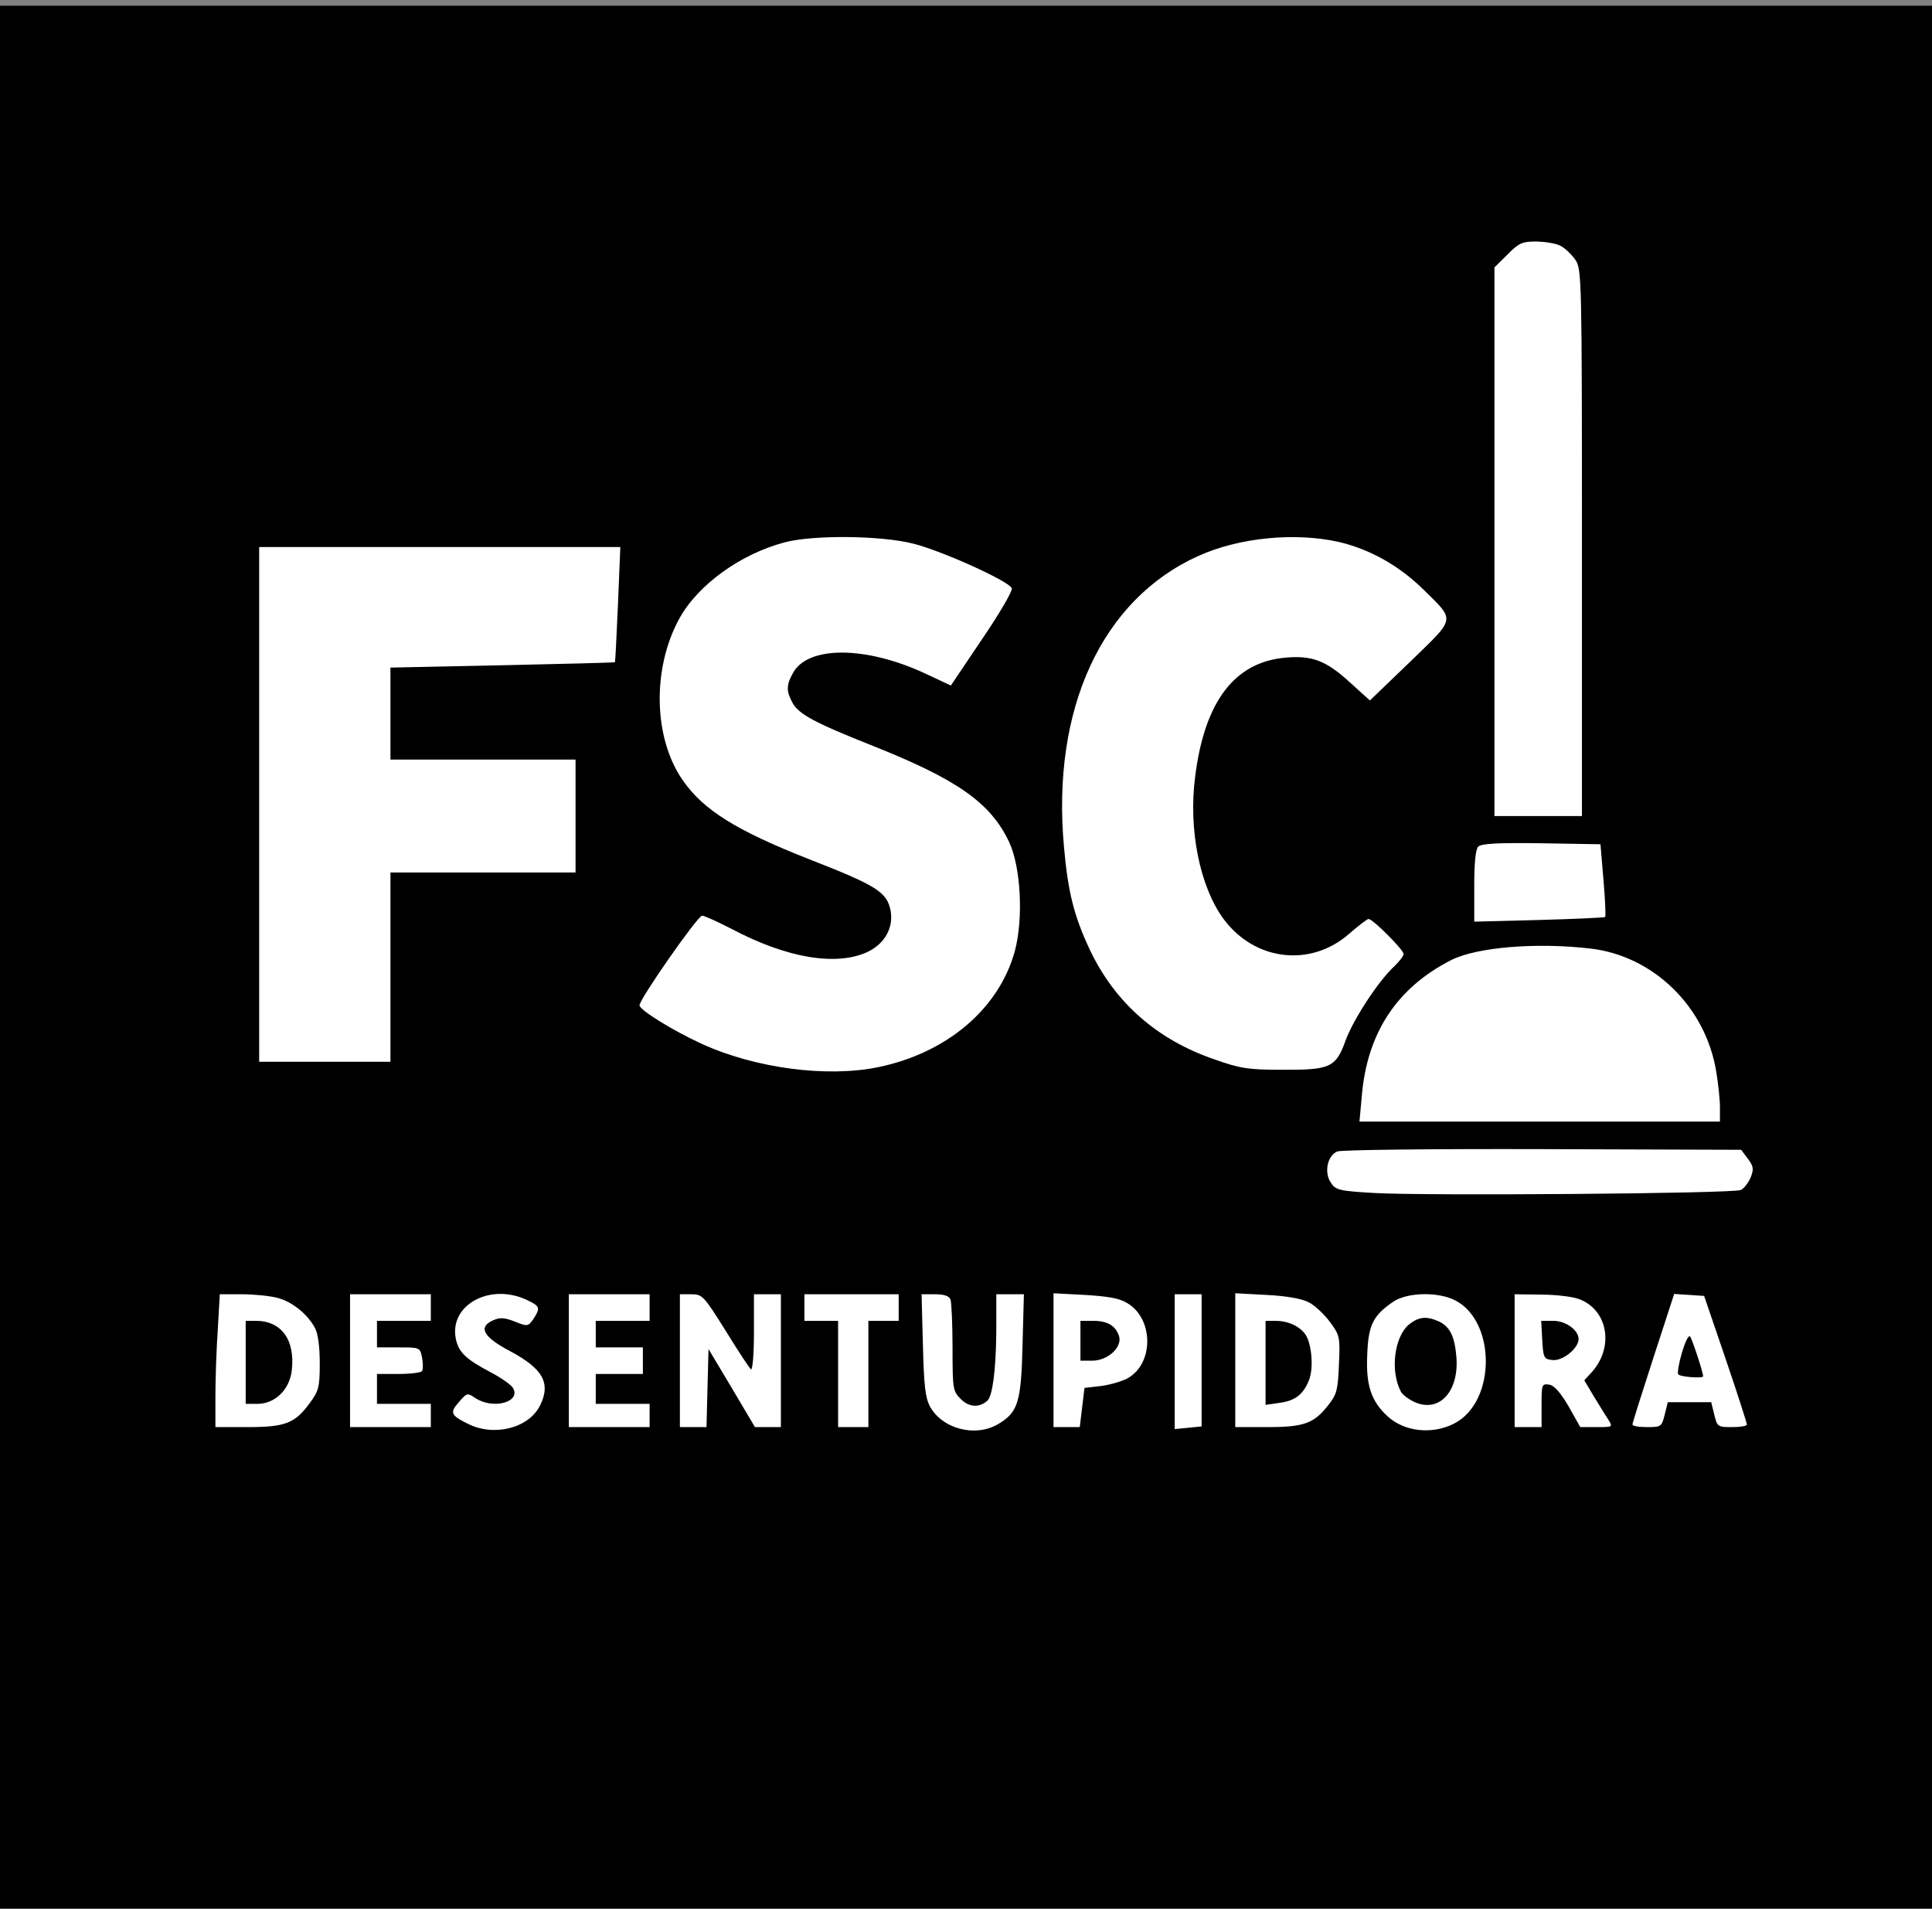 <svg width="329" height="325" viewBox="0 0 329 325" fill="none" xmlns="http://www.w3.org/2000/svg">
<rect x="0" y="0" width="329" height="325" fill="#808080" stroke="none"/>
<rect x="23.577" y="12.153" width="287.205" height="260.414" fill="white"/>
<path d="M0 162.982V324.993H164.5H329V162.982V0.971H164.5H0V162.982ZM265.837 41.912C266.582 42.308 267.671 43.382 268.301 44.287C269.333 45.87 269.39 47.397 269.39 92.41V138.949H261.939H254.488V92.24V45.531L256.723 43.326C258.672 41.347 259.245 41.12 261.71 41.12C263.257 41.177 265.091 41.46 265.837 41.912ZM155.559 92.579C160.488 93.823 171.837 98.969 172.295 100.157C172.467 100.609 170.174 104.511 167.251 108.809L161.921 116.726L157.45 114.633C147.305 109.94 137.446 109.94 134.982 114.69C133.893 116.669 133.893 117.687 134.924 119.609C135.956 121.589 138.707 123.059 148.68 127.017C163.01 132.729 168.684 136.687 171.837 143.36C173.843 147.601 174.301 156.422 172.811 161.964C170.117 171.747 161.29 179.268 149.598 181.7C140.885 183.509 128.677 181.926 119.506 177.741C114.577 175.479 108.902 171.973 108.902 171.182C108.902 170.107 118.818 155.914 119.563 155.914C119.965 155.914 122.143 156.931 124.493 158.119C133.95 163.152 142.433 164.565 147.763 162.077C150.687 160.664 152.177 157.949 151.661 155.065C151.03 151.899 149.368 150.824 137.79 146.3C125.41 141.437 119.793 137.931 116.296 132.898C111.252 125.717 111.023 113.842 115.666 105.359C118.818 99.591 126.098 94.332 133.606 92.353C138.421 91.053 150.113 91.166 155.559 92.579ZM228.065 92.297C233.28 93.541 238.152 96.255 242.279 100.27C247.896 105.812 248.011 105.02 240.159 112.654L233.28 119.27L229.841 116.16C225.829 112.484 223.422 111.58 218.951 111.975C210.239 112.711 205.138 119.44 203.533 132.163C202.329 141.268 204.335 151.05 208.405 156.536C213.735 163.661 223.25 164.735 229.784 158.967C231.332 157.61 232.822 156.479 233.051 156.479C233.796 156.479 239.012 161.738 239.012 162.417C239.012 162.812 238.324 163.661 237.522 164.452C234.828 166.884 230.529 173.444 229.154 177.119C227.491 181.813 226.517 182.209 218.091 182.152C212.589 182.152 211.156 181.926 206.857 180.399C197.056 177.063 189.891 170.729 185.65 161.851C182.899 156.027 181.867 151.955 181.179 144.151C179.059 120.627 187.656 102.079 204.049 94.672C211.041 91.505 220.613 90.6 228.065 92.297ZM105.234 102.871C105.005 108.243 104.776 112.711 104.718 112.767C104.604 112.824 96.006 113.05 85.517 113.276L66.488 113.672V121.532V129.336H82.25H98.012V138.949V148.562H82.25H66.488V164.679V180.795H55.311H44.134V136.97V93.145H74.856H105.635L105.234 102.871ZM273.059 149.863C273.345 153.199 273.46 156.027 273.345 156.14C273.23 156.253 268.129 156.479 262.111 156.649L251.049 156.931V150.881C251.049 146.866 251.278 144.604 251.737 144.151C252.252 143.643 255.176 143.473 262.512 143.586L272.543 143.756L273.059 149.863ZM270.823 161.512C281.599 162.756 290.483 171.464 292.26 182.491C292.604 184.527 292.89 187.241 292.89 188.542V190.974H262.226H231.504L231.905 186.563C232.822 175.819 237.923 168.128 247.209 163.434C251.565 161.286 261.595 160.437 270.823 161.512ZM297.648 197.307C298.622 198.608 298.679 199.06 298.106 200.53C297.705 201.435 296.96 202.396 296.444 202.622C295.183 203.245 242.394 203.64 233.968 203.131C228.007 202.792 227.434 202.622 226.632 201.378C225.428 199.625 226.059 196.741 227.721 196.063C228.409 195.78 244.171 195.611 262.741 195.667L296.501 195.78L297.648 197.307ZM47.287 221.001C49.809 221.679 52.388 223.772 53.649 226.147C54.165 227.108 54.451 229.37 54.451 232.141C54.451 236.212 54.279 236.834 52.732 238.927C50.21 242.376 48.548 242.998 42.128 242.998H36.683V237.739C36.683 234.799 36.855 229.709 37.084 226.429L37.428 220.379H41.211C43.274 220.379 46.026 220.661 47.287 221.001ZM73.366 222.641V224.903H68.781H64.195V227.164V229.426H67.863C71.474 229.426 71.532 229.426 71.876 231.179C72.048 232.141 72.048 233.159 71.876 233.441C71.704 233.724 69.927 233.95 67.863 233.95H64.195V236.495V239.04H68.781H73.366V241.019V242.998H66.488H59.61V231.688V220.379H66.488H73.366V222.641ZM89.701 221.34C91.994 222.414 92.051 222.697 90.848 224.563C89.93 225.864 89.873 225.92 87.638 225.016C85.861 224.337 85.116 224.281 83.912 224.846C81.39 225.977 82.307 227.673 86.835 230.048C92.452 233.046 93.828 235.477 91.994 239.266C90.102 243.168 84.141 244.694 79.671 242.433C76.69 240.962 76.576 240.51 78.18 238.7C79.499 237.174 79.556 237.117 80.989 238.078C84.027 240.058 88.784 238.7 87.351 236.325C87.007 235.76 85.288 234.572 83.568 233.668C79.269 231.406 78.066 230.218 77.607 227.9C76.518 222.188 83.454 218.399 89.701 221.34ZM110.622 222.641V224.903H106.037H101.451V227.164V229.426H105.463H109.476V231.688V233.95H105.463H101.451V236.495V239.04H106.037H110.622V241.019V242.998H103.744H96.866V231.688V220.379H103.744H110.622V222.641ZM123.576 226.599C125.696 230.048 127.645 232.989 127.874 233.159C128.161 233.328 128.39 230.501 128.39 226.938V220.379H130.683H132.976V231.688V242.998H130.74H128.562L124.607 236.325L120.652 229.709L120.48 236.325L120.309 242.998H118.073H115.78V231.688V220.379H117.729C119.621 220.379 119.85 220.661 123.576 226.599ZM153.037 222.641V224.903H150.457H147.878V233.95V242.998H145.299H142.72V233.95V224.903H139.854H136.988V222.641V220.379H145.012H153.037V222.641ZM161.863 221.283C162.035 221.792 162.207 225.468 162.207 229.483C162.207 236.552 162.265 236.891 163.64 238.248C165.073 239.662 166.793 239.718 168.168 238.474C169.028 237.626 169.601 233.215 169.659 226.712V220.379H172.009H174.359L174.129 228.974C173.9 238.644 173.384 240.453 170.06 242.433C166.162 244.808 160.488 243.337 158.367 239.492C157.565 237.965 157.335 235.929 157.163 228.974L156.934 220.379H159.227C160.774 220.379 161.634 220.661 161.863 221.283ZM191.898 221.849C196.426 224.45 196.54 232.028 192.127 234.629C191.267 235.138 189.204 235.76 187.599 235.986L184.676 236.325L184.274 239.662L183.873 242.998H181.638H179.402V231.632V220.209L184.733 220.492C188.573 220.718 190.637 221.057 191.898 221.849ZM204.622 231.632V242.885L202.329 243.111L200.037 243.337V231.858V220.379H202.329H204.622V231.632ZM222.849 221.736C223.88 222.245 225.485 223.772 226.46 225.072C228.122 227.334 228.237 227.617 228.007 232.31C227.835 236.608 227.663 237.4 226.23 239.209C223.766 242.376 222.104 242.998 215.799 242.998H210.354V231.632V220.209L215.684 220.492C219.009 220.661 221.645 221.114 222.849 221.736ZM247.266 221.17C254.774 224.281 255.004 238.7 247.552 242.433C243.827 244.299 239.127 243.79 236.261 241.132C233.51 238.587 232.593 235.873 232.822 230.784C232.994 225.638 233.796 223.998 237.293 221.623C239.528 220.152 244.228 219.926 247.266 221.17ZM268.817 221.17C273.861 222.98 274.95 229.483 270.938 233.781L269.791 235.025L271.396 237.739C272.313 239.209 273.402 241.019 273.861 241.697C274.663 242.998 274.663 242.998 271.912 242.998H269.104L267.098 239.435C265.665 237.004 264.633 235.873 263.773 235.76C262.57 235.59 262.512 235.76 262.512 239.266V242.998H260.22H257.927V231.688V220.379L262.398 220.435C264.805 220.435 267.728 220.775 268.817 221.17ZM293.865 231.406C295.871 237.287 297.476 242.319 297.476 242.546C297.476 242.828 296.329 242.998 294.954 242.998C292.489 242.998 292.432 242.941 291.916 240.849L291.4 238.757H287.732H284.006L283.49 240.849C282.974 242.941 282.86 242.998 280.452 242.998C279.077 242.998 277.988 242.828 277.988 242.546C277.988 242.319 279.593 237.23 281.541 231.236L285.095 220.322L287.674 220.492L290.196 220.661L293.865 231.406Z" fill="black"/>
<path d="M41.841 231.971V239.039H43.847C46.828 239.039 49.35 236.607 49.694 233.271C50.267 228.125 47.917 224.902 43.561 224.902H41.841V231.971Z" fill="black"/>
<path d="M183.988 228.295V231.688H185.994C188.631 231.688 191.095 229.426 190.58 227.56C190.006 225.75 188.631 224.902 186.166 224.902H183.988V228.295Z" fill="black"/>
<path d="M215.512 232.027V239.209L217.862 238.87C220.67 238.53 222.103 237.286 223.02 234.685C223.708 232.536 223.307 228.521 222.218 227.108C221.186 225.75 219.237 224.902 217.289 224.902H215.512V232.027Z" fill="black"/>
<path d="M239.871 225.58C237.407 227.729 236.719 233.497 238.553 236.947C238.84 237.512 239.986 238.36 241.075 238.813C245.202 240.509 248.469 236.834 248.01 231.066C247.724 227.503 246.864 225.807 244.915 224.958C242.852 224.054 241.533 224.223 239.871 225.58Z" fill="black"/>
<path d="M262.627 228.126C262.799 231.236 262.914 231.406 264.347 231.575C266.066 231.801 268.817 229.596 268.817 228.013C268.817 226.486 266.639 224.902 264.518 224.902H262.455L262.627 228.126Z" fill="black"/>
<path d="M286.413 230.331C285.897 232.084 285.611 233.78 285.783 234.007C286.069 234.459 290.024 234.742 290.024 234.346C290.024 233.667 288.133 227.899 287.789 227.56C287.502 227.334 286.929 228.578 286.413 230.331Z" fill="black"/>
</svg>
